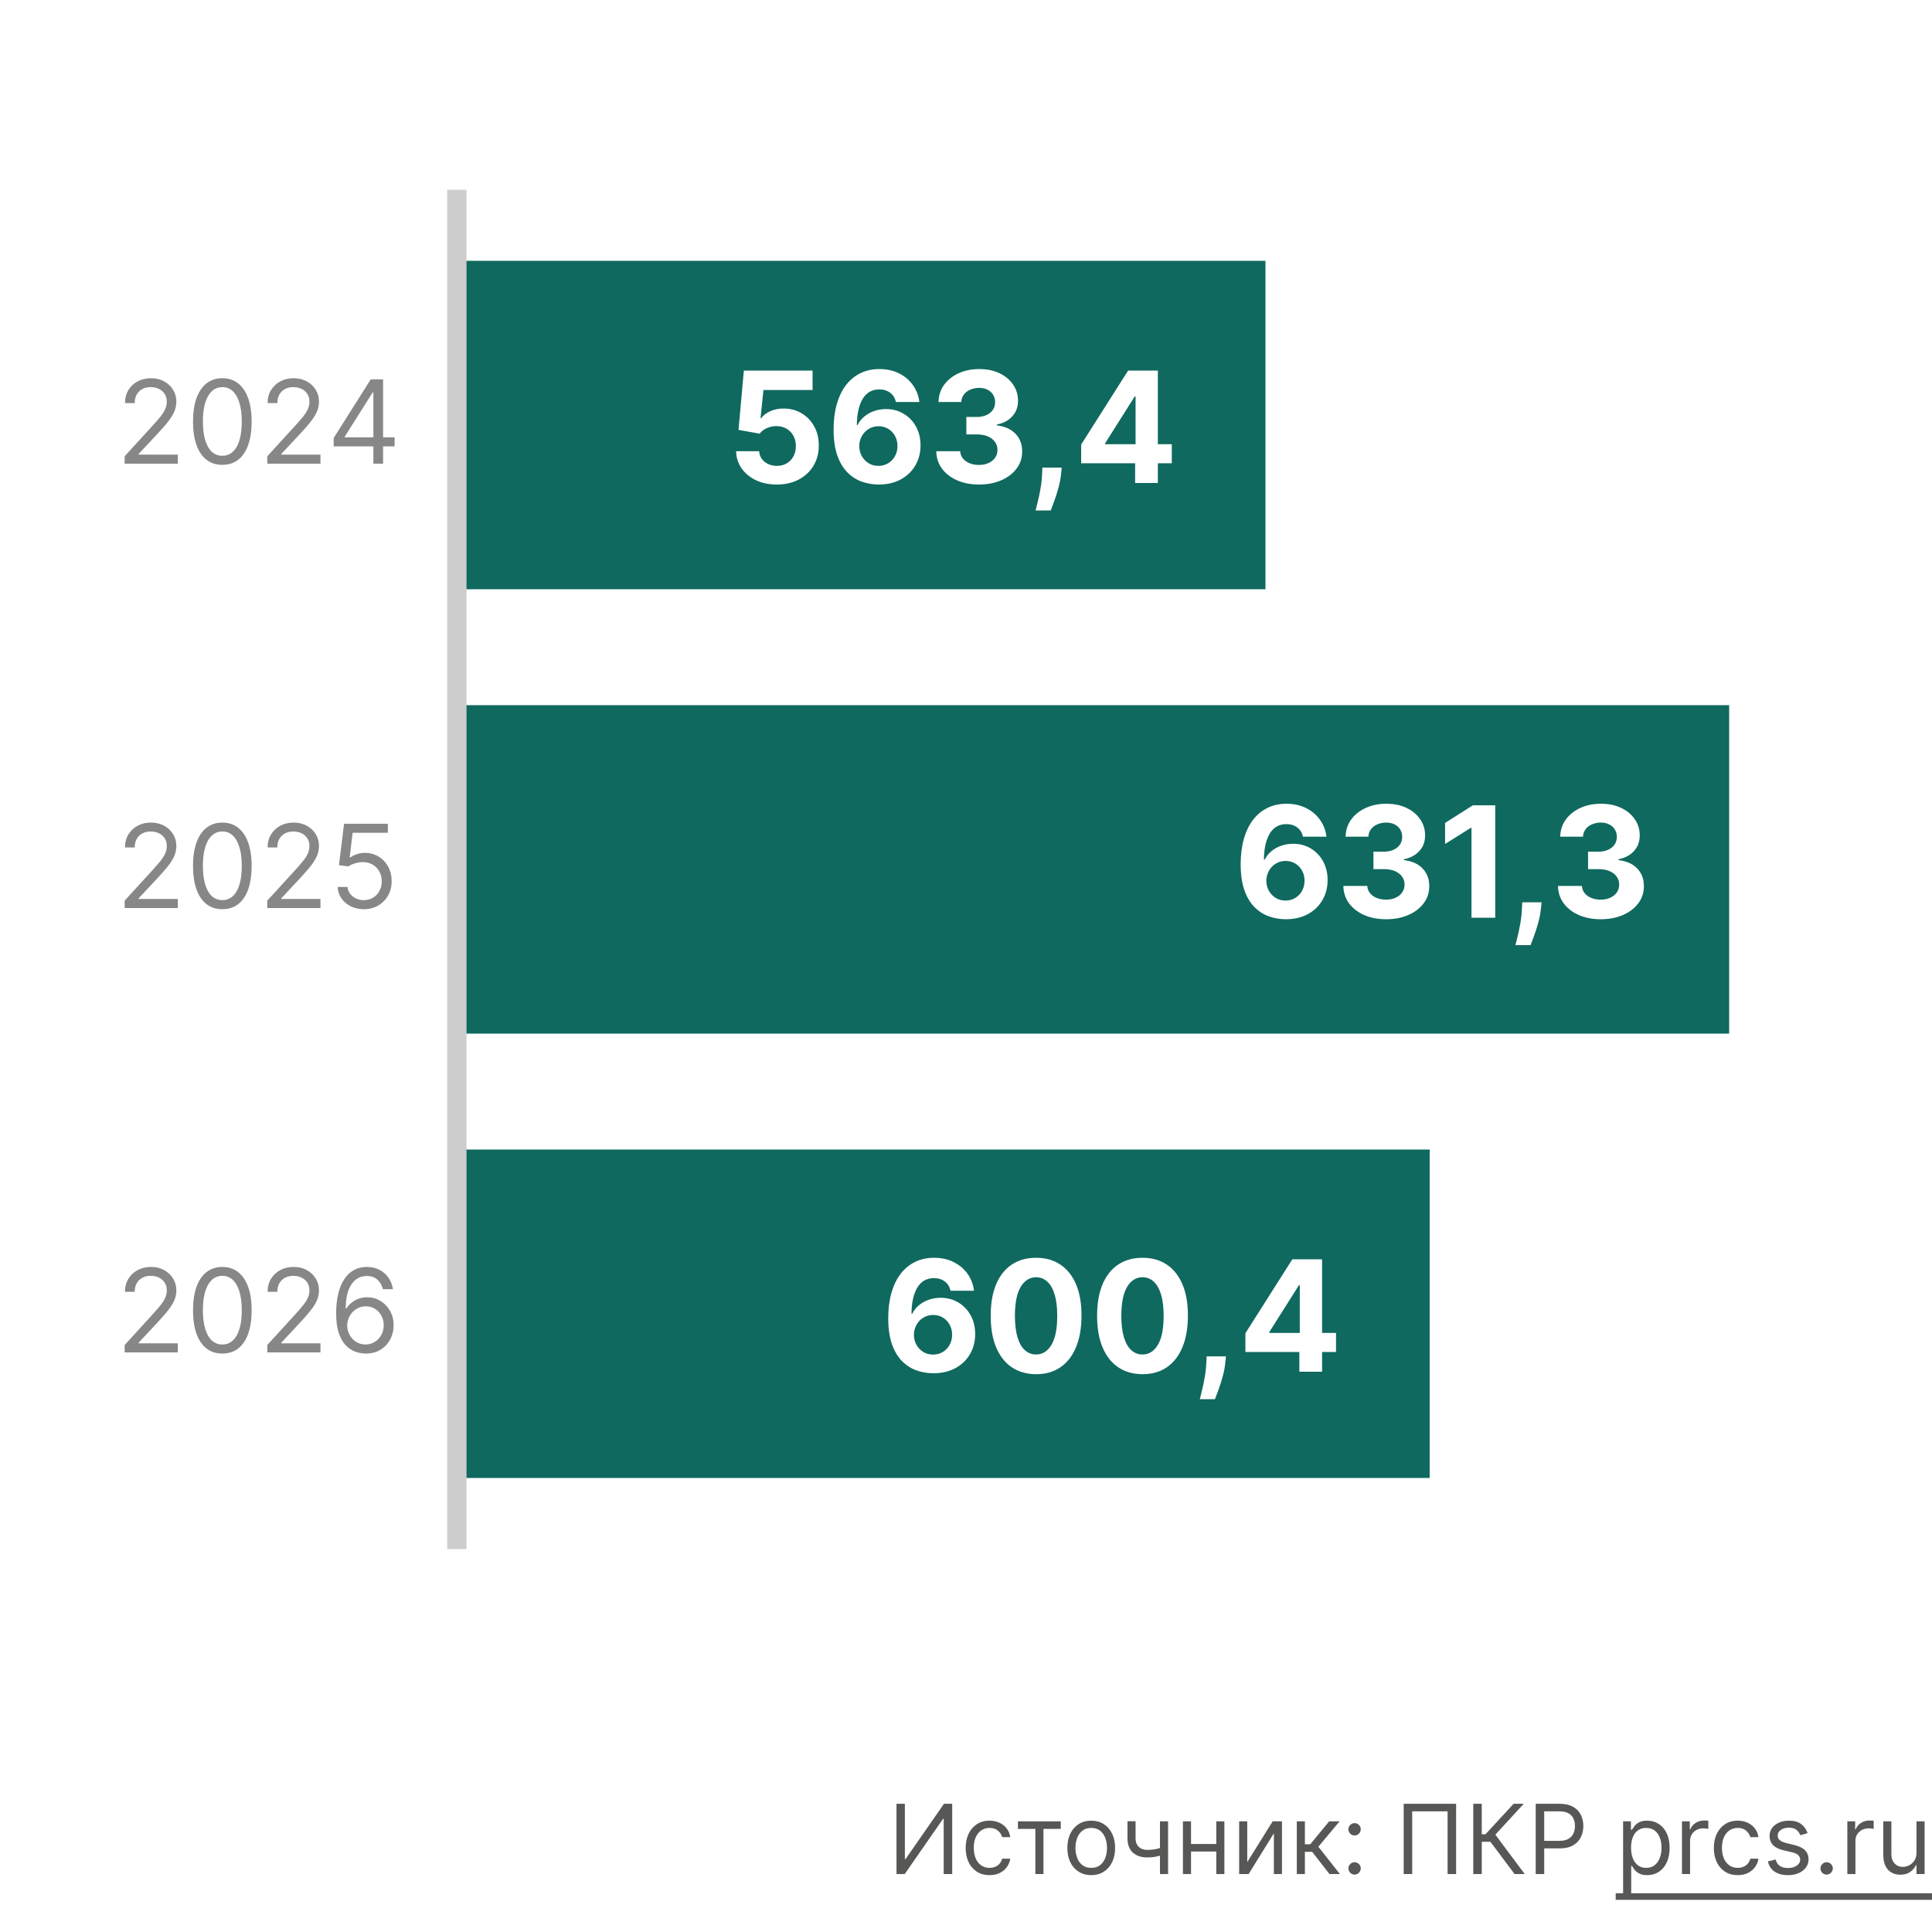 <svg width="200" height="200" viewBox="0 0 200 200" fill="none" xmlns="http://www.w3.org/2000/svg">
<rect width="200" height="200" fill="white"/>
<rect x="48" y="153" width="34" height="100" transform="rotate(-90 48 153)" fill="#0F695F"/>
<rect x="48" y="107" width="34" height="131" transform="rotate(-90 48 107)" fill="#0F695F"/>
<rect x="48" y="61" width="34" height="83" transform="rotate(-90 48 61)" fill="#0F695F"/>
<path d="M198.395 191.77V188.545H199.233V194H198.395V193.077H198.338C198.21 193.354 198.011 193.589 197.741 193.783C197.471 193.975 197.13 194.071 196.718 194.071C196.377 194.071 196.074 193.996 195.809 193.847C195.544 193.696 195.336 193.469 195.184 193.165C195.033 192.86 194.957 192.475 194.957 192.011V188.545H195.795V191.955C195.795 192.352 195.906 192.67 196.129 192.906C196.354 193.143 196.64 193.261 196.988 193.261C197.197 193.261 197.409 193.208 197.624 193.102C197.842 192.995 198.024 192.832 198.171 192.612C198.32 192.391 198.395 192.111 198.395 191.77Z" fill="#575756"/>
<path d="M191.236 194V188.545H192.046V189.369H192.103C192.202 189.099 192.382 188.88 192.643 188.712C192.903 188.544 193.197 188.46 193.523 188.46C193.585 188.46 193.662 188.461 193.754 188.464C193.846 188.466 193.916 188.47 193.964 188.474V189.327C193.935 189.32 193.87 189.309 193.768 189.295C193.669 189.278 193.564 189.27 193.452 189.27C193.187 189.27 192.95 189.326 192.742 189.437C192.536 189.546 192.373 189.697 192.252 189.891C192.134 190.083 192.074 190.302 192.074 190.548V194H191.236Z" fill="#575756"/>
<path d="M189.093 194.057C188.918 194.057 188.768 193.994 188.642 193.869C188.517 193.743 188.454 193.593 188.454 193.418C188.454 193.242 188.517 193.092 188.642 192.967C188.768 192.841 188.918 192.778 189.093 192.778C189.268 192.778 189.419 192.841 189.544 192.967C189.67 193.092 189.733 193.242 189.733 193.418C189.733 193.534 189.703 193.64 189.644 193.737C189.587 193.834 189.51 193.912 189.413 193.972C189.318 194.028 189.212 194.057 189.093 194.057Z" fill="#575756"/>
<path d="M187.121 189.767L186.368 189.98C186.321 189.855 186.251 189.733 186.158 189.614C186.068 189.494 185.945 189.394 185.789 189.316C185.633 189.238 185.433 189.199 185.189 189.199C184.855 189.199 184.577 189.276 184.354 189.43C184.134 189.581 184.024 189.774 184.024 190.009C184.024 190.217 184.1 190.381 184.251 190.502C184.403 190.623 184.64 190.723 184.962 190.804L185.771 191.003C186.259 191.121 186.622 191.302 186.862 191.546C187.101 191.788 187.22 192.099 187.22 192.48C187.22 192.793 187.13 193.072 186.95 193.318C186.773 193.564 186.524 193.759 186.205 193.901C185.885 194.043 185.513 194.114 185.089 194.114C184.533 194.114 184.073 193.993 183.708 193.751C183.344 193.51 183.113 193.157 183.016 192.693L183.811 192.494C183.887 192.788 184.03 193.008 184.241 193.155C184.454 193.302 184.732 193.375 185.075 193.375C185.466 193.375 185.776 193.292 186.006 193.126C186.238 192.958 186.354 192.757 186.354 192.523C186.354 192.333 186.287 192.175 186.155 192.047C186.022 191.917 185.819 191.82 185.544 191.756L184.635 191.543C184.135 191.424 183.768 191.241 183.534 190.992C183.302 190.741 183.186 190.428 183.186 190.051C183.186 189.743 183.272 189.471 183.445 189.234C183.621 188.998 183.858 188.812 184.159 188.677C184.462 188.542 184.805 188.474 185.189 188.474C185.729 188.474 186.152 188.593 186.46 188.83C186.77 189.066 186.991 189.379 187.121 189.767Z" fill="#575756"/>
<path d="M179.888 194.114C179.376 194.114 178.936 193.993 178.567 193.751C178.197 193.51 177.913 193.177 177.714 192.754C177.515 192.33 177.416 191.846 177.416 191.301C177.416 190.747 177.518 190.258 177.721 189.835C177.927 189.408 178.214 189.076 178.581 188.837C178.95 188.595 179.381 188.474 179.873 188.474C180.257 188.474 180.603 188.545 180.91 188.687C181.218 188.83 181.47 189.028 181.667 189.284C181.863 189.54 181.985 189.838 182.032 190.179H181.194C181.131 189.93 180.988 189.71 180.768 189.518C180.55 189.324 180.257 189.227 179.888 189.227C179.561 189.227 179.274 189.312 179.028 189.483C178.784 189.651 178.594 189.889 178.457 190.197C178.322 190.502 178.254 190.861 178.254 191.273C178.254 191.694 178.32 192.061 178.453 192.374C178.588 192.686 178.777 192.929 179.021 193.102C179.267 193.274 179.556 193.361 179.888 193.361C180.105 193.361 180.303 193.323 180.481 193.247C180.658 193.171 180.809 193.062 180.932 192.92C181.055 192.778 181.142 192.608 181.194 192.409H182.032C181.985 192.731 181.868 193.021 181.681 193.279C181.496 193.535 181.251 193.738 180.946 193.89C180.643 194.039 180.29 194.114 179.888 194.114Z" fill="#575756"/>
<path d="M174.117 194V188.545H174.927V189.369H174.984C175.083 189.099 175.263 188.88 175.523 188.712C175.784 188.544 176.077 188.46 176.404 188.46C176.466 188.46 176.543 188.461 176.635 188.464C176.727 188.466 176.797 188.47 176.844 188.474V189.327C176.816 189.32 176.751 189.309 176.649 189.295C176.55 189.278 176.444 189.27 176.333 189.27C176.068 189.27 175.831 189.326 175.623 189.437C175.417 189.546 175.254 189.697 175.133 189.891C175.014 190.083 174.955 190.302 174.955 190.548V194H174.117Z" fill="#575756"/>
<path d="M168.023 196.045V188.545H168.833V189.412H168.933C168.994 189.317 169.079 189.196 169.188 189.05C169.299 188.901 169.458 188.768 169.664 188.652C169.872 188.534 170.154 188.474 170.509 188.474C170.969 188.474 171.373 188.589 171.724 188.819C172.074 189.049 172.348 189.374 172.544 189.795C172.741 190.217 172.839 190.714 172.839 191.287C172.839 191.865 172.741 192.365 172.544 192.789C172.348 193.21 172.075 193.537 171.727 193.769C171.379 193.999 170.978 194.114 170.523 194.114C170.173 194.114 169.893 194.056 169.682 193.94C169.471 193.821 169.309 193.687 169.195 193.538C169.082 193.387 168.994 193.261 168.933 193.162H168.862V196.045H168.023ZM168.847 191.273C168.847 191.685 168.908 192.048 169.028 192.363C169.149 192.675 169.326 192.92 169.558 193.098C169.79 193.273 170.074 193.361 170.41 193.361C170.76 193.361 171.053 193.268 171.287 193.084C171.524 192.897 171.701 192.646 171.82 192.331C171.94 192.014 172.001 191.661 172.001 191.273C172.001 190.889 171.942 190.544 171.823 190.236C171.707 189.926 171.531 189.681 171.294 189.501C171.06 189.318 170.765 189.227 170.41 189.227C170.069 189.227 169.782 189.314 169.55 189.486C169.318 189.657 169.143 189.896 169.025 190.204C168.906 190.509 168.847 190.866 168.847 191.273Z" fill="#575756"/>
<path d="M158.977 194V186.727H161.434C162.004 186.727 162.471 186.83 162.833 187.036C163.198 187.24 163.468 187.516 163.643 187.864C163.818 188.212 163.906 188.6 163.906 189.028C163.906 189.457 163.818 189.846 163.643 190.197C163.47 190.547 163.202 190.826 162.84 191.035C162.478 191.241 162.014 191.344 161.448 191.344H159.687V190.563H161.42C161.81 190.563 162.124 190.495 162.361 190.36C162.598 190.225 162.769 190.043 162.876 189.813C162.985 189.581 163.039 189.32 163.039 189.028C163.039 188.737 162.985 188.477 162.876 188.247C162.769 188.018 162.596 187.838 162.357 187.707C162.118 187.575 161.801 187.509 161.406 187.509H159.857V194H158.977Z" fill="#575756"/>
<path d="M156.787 194L154.287 190.662H153.392V194H152.512V186.727H153.392V189.881H153.776L156.688 186.727H157.739L154.799 189.923L157.838 194H156.787Z" fill="#575756"/>
<path d="M150.736 186.727V194H149.855V187.509H146.19V194H145.31V186.727H150.736Z" fill="#575756"/>
<path d="M140.226 194.057C140.051 194.057 139.901 193.994 139.775 193.869C139.65 193.743 139.587 193.593 139.587 193.418C139.587 193.242 139.65 193.092 139.775 192.967C139.901 192.841 140.051 192.778 140.226 192.778C140.401 192.778 140.552 192.841 140.677 192.967C140.803 193.092 140.865 193.242 140.865 193.418C140.865 193.534 140.836 193.64 140.777 193.737C140.72 193.834 140.643 193.912 140.546 193.972C140.451 194.028 140.344 194.057 140.226 194.057ZM140.226 190.009C140.051 190.009 139.901 189.946 139.775 189.82C139.65 189.695 139.587 189.545 139.587 189.369C139.587 189.194 139.65 189.044 139.775 188.918C139.901 188.793 140.051 188.73 140.226 188.73C140.401 188.73 140.552 188.793 140.677 188.918C140.803 189.044 140.865 189.194 140.865 189.369C140.865 189.485 140.836 189.592 140.777 189.689C140.72 189.786 140.643 189.864 140.546 189.923C140.451 189.98 140.344 190.009 140.226 190.009Z" fill="#575756"/>
<path d="M134.244 194V188.545H135.082V190.918H135.636L137.596 188.545H138.676L136.474 191.173L138.704 194H137.625L135.835 191.699H135.082V194H134.244Z" fill="#575756"/>
<path d="M129.115 192.764L131.743 188.545H132.709V194H131.871V189.781L129.257 194H128.277V188.545H129.115V192.764Z" fill="#575756"/>
<path d="M126.108 190.889V191.67H123.096V190.889H126.108ZM123.295 188.545V194H122.457V188.545H123.295ZM126.747 188.545V194H125.909V188.545H126.747Z" fill="#575756"/>
<path d="M120.919 188.545V194H120.081V188.545H120.919ZM120.593 191.145V191.926C120.403 191.997 120.215 192.06 120.028 192.114C119.841 192.166 119.645 192.208 119.439 192.239C119.233 192.267 119.007 192.281 118.76 192.281C118.142 192.281 117.646 192.114 117.272 191.781C116.901 191.447 116.715 190.946 116.715 190.278V188.531H117.553V190.278C117.553 190.558 117.606 190.787 117.713 190.967C117.819 191.147 117.964 191.281 118.146 191.369C118.328 191.456 118.533 191.5 118.76 191.5C119.115 191.5 119.436 191.468 119.723 191.404C120.011 191.338 120.301 191.251 120.593 191.145Z" fill="#575756"/>
<path d="M112.964 194.114C112.471 194.114 112.039 193.996 111.668 193.762C111.298 193.528 111.009 193.2 110.801 192.778C110.595 192.357 110.492 191.865 110.492 191.301C110.492 190.733 110.595 190.237 110.801 189.813C111.009 189.389 111.298 189.06 111.668 188.826C112.039 188.592 112.471 188.474 112.964 188.474C113.456 188.474 113.887 188.592 114.256 188.826C114.628 189.06 114.917 189.389 115.123 189.813C115.331 190.237 115.435 190.733 115.435 191.301C115.435 191.865 115.331 192.357 115.123 192.778C114.917 193.2 114.628 193.528 114.256 193.762C113.887 193.996 113.456 194.114 112.964 194.114ZM112.964 193.361C113.338 193.361 113.646 193.265 113.887 193.073C114.129 192.881 114.307 192.629 114.423 192.317C114.539 192.004 114.597 191.666 114.597 191.301C114.597 190.937 114.539 190.597 114.423 190.282C114.307 189.967 114.129 189.713 113.887 189.518C113.646 189.324 113.338 189.227 112.964 189.227C112.59 189.227 112.282 189.324 112.04 189.518C111.799 189.713 111.62 189.967 111.504 190.282C111.388 190.597 111.33 190.937 111.33 191.301C111.33 191.666 111.388 192.004 111.504 192.317C111.62 192.629 111.799 192.881 112.04 193.073C112.282 193.265 112.59 193.361 112.964 193.361Z" fill="#575756"/>
<path d="M105.377 189.327V188.545H109.809V189.327H108.019V194H107.181V189.327H105.377Z" fill="#575756"/>
<path d="M102.436 194.114C101.925 194.114 101.485 193.993 101.115 193.751C100.746 193.51 100.462 193.177 100.263 192.754C100.064 192.33 99.965 191.846 99.965 191.301C99.965 190.747 100.067 190.258 100.27 189.835C100.476 189.408 100.763 189.076 101.13 188.837C101.499 188.595 101.93 188.474 102.422 188.474C102.806 188.474 103.151 188.545 103.459 188.687C103.767 188.83 104.019 189.028 104.216 189.284C104.412 189.54 104.534 189.838 104.581 190.179H103.743C103.679 189.93 103.537 189.71 103.317 189.518C103.099 189.324 102.806 189.227 102.436 189.227C102.11 189.227 101.823 189.312 101.577 189.483C101.333 189.651 101.143 189.889 101.005 190.197C100.87 190.502 100.803 190.861 100.803 191.273C100.803 191.694 100.869 192.061 101.002 192.374C101.137 192.686 101.326 192.929 101.57 193.102C101.816 193.274 102.105 193.361 102.436 193.361C102.654 193.361 102.852 193.323 103.029 193.247C103.207 193.171 103.357 193.062 103.48 192.92C103.604 192.778 103.691 192.608 103.743 192.409H104.581C104.534 192.731 104.417 193.021 104.23 193.279C104.045 193.535 103.8 193.738 103.495 193.89C103.192 194.039 102.839 194.114 102.436 194.114Z" fill="#575756"/>
<path d="M92.805 186.727H93.671V192.452H93.742L97.719 186.727H98.572V194H97.691V188.29H97.62L93.657 194H92.805V186.727Z" fill="#575756"/>
<path d="M167.256 195.989H199.999V196.67H167.256V195.989Z" fill="#575756"/>
<path d="M12.903 48V47.233L15.784 44.08C16.122 43.71 16.401 43.389 16.619 43.117C16.838 42.841 17 42.582 17.105 42.341C17.213 42.097 17.267 41.841 17.267 41.574C17.267 41.267 17.193 41.001 17.046 40.777C16.901 40.553 16.702 40.379 16.449 40.257C16.196 40.135 15.912 40.074 15.597 40.074C15.261 40.074 14.969 40.144 14.719 40.283C14.472 40.419 14.28 40.611 14.143 40.858C14.01 41.105 13.943 41.395 13.943 41.727H12.938C12.938 41.216 13.055 40.767 13.291 40.381C13.527 39.994 13.848 39.693 14.254 39.477C14.663 39.261 15.122 39.153 15.631 39.153C16.142 39.153 16.595 39.261 16.99 39.477C17.385 39.693 17.695 39.984 17.919 40.351C18.143 40.717 18.256 41.125 18.256 41.574C18.256 41.895 18.197 42.209 18.081 42.516C17.967 42.82 17.768 43.159 17.484 43.534C17.203 43.906 16.812 44.361 16.312 44.898L14.352 46.994V47.062H18.409V48H12.903ZM23.016 48.119C22.374 48.119 21.827 47.945 21.375 47.595C20.923 47.243 20.578 46.733 20.34 46.065C20.101 45.395 19.982 44.585 19.982 43.636C19.982 42.693 20.101 41.888 20.34 41.22C20.581 40.55 20.928 40.038 21.379 39.686C21.834 39.331 22.379 39.153 23.016 39.153C23.652 39.153 24.196 39.331 24.648 39.686C25.102 40.038 25.449 40.55 25.688 41.22C25.929 41.888 26.05 42.693 26.05 43.636C26.05 44.585 25.93 45.395 25.692 46.065C25.453 46.733 25.108 47.243 24.656 47.595C24.204 47.945 23.658 48.119 23.016 48.119ZM23.016 47.182C23.652 47.182 24.146 46.875 24.499 46.261C24.851 45.648 25.027 44.773 25.027 43.636C25.027 42.881 24.946 42.237 24.784 41.706C24.625 41.175 24.395 40.77 24.094 40.492C23.796 40.213 23.436 40.074 23.016 40.074C22.385 40.074 21.892 40.385 21.537 41.007C21.182 41.626 21.004 42.503 21.004 43.636C21.004 44.392 21.084 45.034 21.243 45.562C21.402 46.091 21.631 46.493 21.929 46.769C22.23 47.044 22.592 47.182 23.016 47.182ZM27.669 48V47.233L30.55 44.08C30.888 43.71 31.166 43.389 31.385 43.117C31.604 42.841 31.766 42.582 31.871 42.341C31.979 42.097 32.033 41.841 32.033 41.574C32.033 41.267 31.959 41.001 31.811 40.777C31.666 40.553 31.467 40.379 31.215 40.257C30.962 40.135 30.678 40.074 30.362 40.074C30.027 40.074 29.734 40.144 29.484 40.283C29.237 40.419 29.046 40.611 28.909 40.858C28.776 41.105 28.709 41.395 28.709 41.727H27.703C27.703 41.216 27.821 40.767 28.057 40.381C28.293 39.994 28.614 39.693 29.02 39.477C29.429 39.261 29.888 39.153 30.396 39.153C30.908 39.153 31.361 39.261 31.756 39.477C32.151 39.693 32.46 39.984 32.685 40.351C32.909 40.717 33.021 41.125 33.021 41.574C33.021 41.895 32.963 42.209 32.847 42.516C32.733 42.82 32.534 43.159 32.25 43.534C31.969 43.906 31.578 44.361 31.078 44.898L29.118 46.994V47.062H33.175V48H27.669ZM34.543 46.21V45.341L38.378 39.273H39.008V40.619H38.582L35.685 45.205V45.273H40.849V46.21H34.543ZM38.651 48V45.946V45.541V39.273H39.656V48H38.651Z" fill="#878788"/>
<path d="M12.903 94V93.233L15.784 90.079C16.122 89.71 16.401 89.389 16.619 89.117C16.838 88.841 17 88.582 17.105 88.341C17.213 88.097 17.267 87.841 17.267 87.574C17.267 87.267 17.193 87.001 17.046 86.777C16.901 86.553 16.702 86.379 16.449 86.257C16.196 86.135 15.912 86.074 15.597 86.074C15.261 86.074 14.969 86.144 14.719 86.283C14.472 86.419 14.28 86.611 14.143 86.858C14.01 87.105 13.943 87.395 13.943 87.727H12.938C12.938 87.216 13.055 86.767 13.291 86.381C13.527 85.994 13.848 85.693 14.254 85.477C14.663 85.261 15.122 85.153 15.631 85.153C16.142 85.153 16.595 85.261 16.99 85.477C17.385 85.693 17.695 85.984 17.919 86.351C18.143 86.717 18.256 87.125 18.256 87.574C18.256 87.895 18.197 88.209 18.081 88.516C17.967 88.82 17.768 89.159 17.484 89.534C17.203 89.906 16.812 90.361 16.312 90.898L14.352 92.994V93.062H18.409V94H12.903ZM23.016 94.119C22.374 94.119 21.827 93.945 21.375 93.595C20.923 93.243 20.578 92.733 20.34 92.065C20.101 91.395 19.982 90.585 19.982 89.636C19.982 88.693 20.101 87.888 20.34 87.22C20.581 86.55 20.928 86.038 21.379 85.686C21.834 85.331 22.379 85.153 23.016 85.153C23.652 85.153 24.196 85.331 24.648 85.686C25.102 86.038 25.449 86.55 25.688 87.22C25.929 87.888 26.05 88.693 26.05 89.636C26.05 90.585 25.93 91.395 25.692 92.065C25.453 92.733 25.108 93.243 24.656 93.595C24.204 93.945 23.658 94.119 23.016 94.119ZM23.016 93.182C23.652 93.182 24.146 92.875 24.499 92.261C24.851 91.648 25.027 90.773 25.027 89.636C25.027 88.881 24.946 88.237 24.784 87.706C24.625 87.175 24.395 86.77 24.094 86.492C23.796 86.213 23.436 86.074 23.016 86.074C22.385 86.074 21.892 86.385 21.537 87.007C21.182 87.626 21.004 88.503 21.004 89.636C21.004 90.392 21.084 91.034 21.243 91.562C21.402 92.091 21.631 92.493 21.929 92.769C22.23 93.044 22.592 93.182 23.016 93.182ZM27.669 94V93.233L30.55 90.079C30.888 89.71 31.166 89.389 31.385 89.117C31.604 88.841 31.766 88.582 31.871 88.341C31.979 88.097 32.033 87.841 32.033 87.574C32.033 87.267 31.959 87.001 31.811 86.777C31.666 86.553 31.467 86.379 31.215 86.257C30.962 86.135 30.678 86.074 30.362 86.074C30.027 86.074 29.734 86.144 29.484 86.283C29.237 86.419 29.046 86.611 28.909 86.858C28.776 87.105 28.709 87.395 28.709 87.727H27.703C27.703 87.216 27.821 86.767 28.057 86.381C28.293 85.994 28.614 85.693 29.02 85.477C29.429 85.261 29.888 85.153 30.396 85.153C30.908 85.153 31.361 85.261 31.756 85.477C32.151 85.693 32.46 85.984 32.685 86.351C32.909 86.717 33.021 87.125 33.021 87.574C33.021 87.895 32.963 88.209 32.847 88.516C32.733 88.82 32.534 89.159 32.25 89.534C31.969 89.906 31.578 90.361 31.078 90.898L29.118 92.994V93.062H33.175V94H27.669ZM37.662 94.119C37.162 94.119 36.712 94.02 36.311 93.821C35.91 93.622 35.59 93.349 35.348 93.003C35.106 92.656 34.974 92.261 34.952 91.818H35.974C36.014 92.213 36.193 92.54 36.511 92.798C36.832 93.054 37.216 93.182 37.662 93.182C38.02 93.182 38.338 93.098 38.617 92.93C38.898 92.763 39.118 92.533 39.277 92.24C39.439 91.945 39.52 91.611 39.52 91.239C39.52 90.858 39.436 90.519 39.269 90.22C39.104 89.919 38.876 89.682 38.587 89.508C38.297 89.335 37.966 89.247 37.594 89.244C37.327 89.242 37.053 89.283 36.771 89.368C36.49 89.45 36.258 89.557 36.077 89.688L35.088 89.568L35.617 85.273H40.151V86.21H36.503L36.196 88.784H36.247C36.426 88.642 36.651 88.524 36.92 88.43C37.19 88.337 37.472 88.29 37.764 88.29C38.298 88.29 38.774 88.418 39.192 88.673C39.612 88.926 39.942 89.273 40.18 89.713C40.422 90.153 40.543 90.656 40.543 91.222C40.543 91.778 40.418 92.276 40.168 92.713C39.92 93.148 39.58 93.492 39.145 93.744C38.71 93.994 38.216 94.119 37.662 94.119Z" fill="#878788"/>
<path d="M12.903 140V139.233L15.784 136.08C16.122 135.71 16.401 135.389 16.619 135.116C16.838 134.841 17 134.582 17.105 134.341C17.213 134.097 17.267 133.841 17.267 133.574C17.267 133.267 17.193 133.001 17.046 132.777C16.901 132.553 16.702 132.379 16.449 132.257C16.196 132.135 15.912 132.074 15.597 132.074C15.261 132.074 14.969 132.143 14.719 132.283C14.472 132.419 14.28 132.611 14.143 132.858C14.01 133.105 13.943 133.395 13.943 133.727H12.938C12.938 133.216 13.055 132.767 13.291 132.381C13.527 131.994 13.848 131.693 14.254 131.477C14.663 131.261 15.122 131.153 15.631 131.153C16.142 131.153 16.595 131.261 16.99 131.477C17.385 131.693 17.695 131.984 17.919 132.351C18.143 132.717 18.256 133.125 18.256 133.574C18.256 133.895 18.197 134.209 18.081 134.516C17.967 134.82 17.768 135.159 17.484 135.534C17.203 135.906 16.812 136.361 16.312 136.898L14.352 138.994V139.062H18.409V140H12.903ZM23.016 140.119C22.374 140.119 21.827 139.945 21.375 139.595C20.923 139.243 20.578 138.733 20.34 138.065C20.101 137.395 19.982 136.585 19.982 135.636C19.982 134.693 20.101 133.888 20.34 133.22C20.581 132.55 20.928 132.038 21.379 131.686C21.834 131.331 22.379 131.153 23.016 131.153C23.652 131.153 24.196 131.331 24.648 131.686C25.102 132.038 25.449 132.55 25.688 133.22C25.929 133.888 26.05 134.693 26.05 135.636C26.05 136.585 25.93 137.395 25.692 138.065C25.453 138.733 25.108 139.243 24.656 139.595C24.204 139.945 23.658 140.119 23.016 140.119ZM23.016 139.182C23.652 139.182 24.146 138.875 24.499 138.261C24.851 137.648 25.027 136.773 25.027 135.636C25.027 134.881 24.946 134.237 24.784 133.706C24.625 133.175 24.395 132.77 24.094 132.491C23.796 132.213 23.436 132.074 23.016 132.074C22.385 132.074 21.892 132.385 21.537 133.007C21.182 133.626 21.004 134.503 21.004 135.636C21.004 136.392 21.084 137.034 21.243 137.562C21.402 138.091 21.631 138.493 21.929 138.768C22.23 139.044 22.592 139.182 23.016 139.182ZM27.669 140V139.233L30.55 136.08C30.888 135.71 31.166 135.389 31.385 135.116C31.604 134.841 31.766 134.582 31.871 134.341C31.979 134.097 32.033 133.841 32.033 133.574C32.033 133.267 31.959 133.001 31.811 132.777C31.666 132.553 31.467 132.379 31.215 132.257C30.962 132.135 30.678 132.074 30.362 132.074C30.027 132.074 29.734 132.143 29.484 132.283C29.237 132.419 29.046 132.611 28.909 132.858C28.776 133.105 28.709 133.395 28.709 133.727H27.703C27.703 133.216 27.821 132.767 28.057 132.381C28.293 131.994 28.614 131.693 29.02 131.477C29.429 131.261 29.888 131.153 30.396 131.153C30.908 131.153 31.361 131.261 31.756 131.477C32.151 131.693 32.46 131.984 32.685 132.351C32.909 132.717 33.021 133.125 33.021 133.574C33.021 133.895 32.963 134.209 32.847 134.516C32.733 134.82 32.534 135.159 32.25 135.534C31.969 135.906 31.578 136.361 31.078 136.898L29.118 138.994V139.062H33.175V140H27.669ZM37.832 140.119C37.474 140.114 37.117 140.045 36.758 139.915C36.401 139.784 36.074 139.564 35.778 139.254C35.483 138.942 35.246 138.52 35.067 137.989C34.888 137.455 34.798 136.784 34.798 135.977C34.798 135.205 34.871 134.52 35.016 133.923C35.16 133.324 35.371 132.82 35.646 132.411C35.922 131.999 36.254 131.686 36.644 131.473C37.035 131.26 37.477 131.153 37.969 131.153C38.457 131.153 38.892 131.251 39.273 131.447C39.656 131.641 39.969 131.911 40.21 132.257C40.452 132.604 40.608 133.003 40.679 133.455H39.639C39.543 133.062 39.355 132.737 39.077 132.479C38.798 132.22 38.429 132.091 37.969 132.091C37.293 132.091 36.76 132.385 36.371 132.973C35.984 133.561 35.79 134.386 35.787 135.449H35.855C36.014 135.207 36.203 135.001 36.422 134.831C36.644 134.658 36.888 134.524 37.155 134.43C37.422 134.337 37.705 134.29 38.003 134.29C38.503 134.29 38.96 134.415 39.375 134.665C39.79 134.912 40.122 135.254 40.372 135.692C40.622 136.126 40.747 136.625 40.747 137.188C40.747 137.727 40.626 138.222 40.385 138.67C40.144 139.116 39.804 139.472 39.367 139.736C38.932 139.997 38.42 140.125 37.832 140.119ZM37.832 139.182C38.19 139.182 38.511 139.092 38.795 138.913C39.082 138.734 39.308 138.494 39.473 138.193C39.641 137.892 39.724 137.557 39.724 137.188C39.724 136.827 39.644 136.499 39.481 136.203C39.322 135.905 39.102 135.668 38.821 135.491C38.543 135.315 38.224 135.227 37.867 135.227C37.597 135.227 37.345 135.281 37.112 135.389C36.879 135.494 36.675 135.639 36.499 135.824C36.325 136.009 36.189 136.22 36.09 136.459C35.99 136.695 35.94 136.943 35.94 137.205C35.94 137.551 36.021 137.875 36.183 138.176C36.348 138.477 36.572 138.72 36.856 138.905C37.144 139.089 37.469 139.182 37.832 139.182Z" fill="#878788"/>
<path d="M47.293 19.642V160.358" stroke="#CDCDCD" stroke-width="2"/>
<path d="M80.412 50.159C79.609 50.159 78.893 50.011 78.264 49.716C77.639 49.42 77.143 49.013 76.776 48.494C76.408 47.975 76.217 47.381 76.202 46.71L78.588 46.71C78.615 47.161 78.804 47.526 79.156 47.807C79.508 48.087 79.927 48.227 80.412 48.227C80.798 48.227 81.139 48.142 81.435 47.972C81.734 47.797 81.967 47.557 82.133 47.25C82.304 46.939 82.389 46.583 82.389 46.182C82.389 45.773 82.302 45.413 82.128 45.102C81.957 44.792 81.721 44.549 81.418 44.375C81.115 44.201 80.768 44.112 80.378 44.108C80.037 44.108 79.706 44.178 79.383 44.318C79.065 44.458 78.817 44.65 78.639 44.892L76.452 44.5L77.003 38.364L84.117 38.364L84.117 40.375L79.031 40.375L78.73 43.29L78.798 43.29C79.003 43.002 79.312 42.763 79.724 42.574C80.137 42.385 80.599 42.29 81.111 42.29C81.812 42.29 82.437 42.455 82.986 42.784C83.535 43.114 83.969 43.566 84.287 44.142C84.605 44.714 84.762 45.373 84.758 46.119C84.762 46.903 84.581 47.6 84.213 48.21C83.849 48.816 83.34 49.294 82.685 49.642C82.033 49.987 81.276 50.159 80.412 50.159ZM90.94 50.159C90.342 50.155 89.764 50.055 89.207 49.858C88.654 49.661 88.158 49.341 87.719 48.898C87.279 48.455 86.931 47.867 86.673 47.136C86.419 46.405 86.293 45.508 86.293 44.443C86.296 43.466 86.408 42.593 86.628 41.824C86.851 41.051 87.169 40.396 87.582 39.858C87.999 39.32 88.497 38.911 89.077 38.631C89.656 38.347 90.306 38.205 91.026 38.205C91.802 38.205 92.488 38.356 93.082 38.659C93.677 38.958 94.154 39.365 94.514 39.881C94.878 40.396 95.097 40.974 95.173 41.614L92.747 41.614C92.653 41.208 92.454 40.89 92.151 40.659C91.847 40.428 91.472 40.312 91.026 40.312C90.268 40.312 89.692 40.642 89.298 41.301C88.908 41.96 88.709 42.856 88.702 43.989L88.781 43.989C88.956 43.644 89.19 43.35 89.486 43.108C89.785 42.862 90.124 42.674 90.503 42.545C90.885 42.413 91.289 42.347 91.713 42.347C92.403 42.347 93.016 42.51 93.554 42.835C94.092 43.157 94.516 43.6 94.827 44.165C95.137 44.729 95.293 45.375 95.293 46.102C95.293 46.89 95.109 47.591 94.742 48.205C94.378 48.818 93.868 49.299 93.213 49.648C92.562 49.992 91.804 50.163 90.94 50.159ZM90.929 48.227C91.308 48.227 91.647 48.136 91.946 47.955C92.245 47.773 92.48 47.526 92.651 47.216C92.821 46.905 92.906 46.557 92.906 46.17C92.906 45.784 92.821 45.438 92.651 45.131C92.484 44.824 92.253 44.58 91.957 44.398C91.662 44.216 91.325 44.125 90.946 44.125C90.662 44.125 90.399 44.178 90.156 44.284C89.918 44.39 89.707 44.538 89.526 44.727C89.347 44.917 89.207 45.136 89.105 45.386C89.003 45.633 88.952 45.896 88.952 46.176C88.952 46.551 89.037 46.894 89.207 47.205C89.382 47.515 89.617 47.763 89.912 47.949C90.211 48.135 90.55 48.227 90.929 48.227ZM101.338 50.159C100.49 50.159 99.734 50.013 99.071 49.722C98.412 49.426 97.891 49.021 97.508 48.506C97.13 47.987 96.935 47.388 96.923 46.71L99.401 46.71C99.416 46.994 99.508 47.244 99.679 47.46C99.853 47.672 100.084 47.837 100.372 47.955C100.66 48.072 100.984 48.131 101.344 48.131C101.719 48.131 102.05 48.064 102.338 47.932C102.626 47.799 102.851 47.615 103.014 47.381C103.177 47.146 103.259 46.875 103.259 46.568C103.259 46.258 103.171 45.983 102.997 45.744C102.827 45.502 102.58 45.312 102.259 45.176C101.94 45.04 101.562 44.972 101.122 44.972L100.037 44.972L100.037 43.165L101.122 43.165C101.493 43.165 101.821 43.1 102.105 42.972C102.393 42.843 102.616 42.665 102.776 42.438C102.935 42.206 103.014 41.938 103.014 41.631C103.014 41.339 102.944 41.083 102.804 40.864C102.668 40.64 102.474 40.466 102.224 40.341C101.978 40.216 101.69 40.153 101.361 40.153C101.027 40.153 100.723 40.214 100.446 40.335C100.17 40.453 99.948 40.621 99.781 40.841C99.615 41.061 99.526 41.318 99.514 41.614L97.156 41.614C97.168 40.943 97.359 40.352 97.73 39.841C98.101 39.33 98.601 38.93 99.23 38.642C99.863 38.35 100.577 38.205 101.372 38.205C102.175 38.205 102.878 38.35 103.48 38.642C104.082 38.934 104.55 39.328 104.884 39.824C105.221 40.316 105.387 40.869 105.384 41.483C105.387 42.135 105.185 42.678 104.776 43.114C104.37 43.549 103.842 43.826 103.19 43.943L103.19 44.034C104.046 44.144 104.698 44.441 105.145 44.926C105.596 45.407 105.819 46.01 105.815 46.733C105.819 47.396 105.628 47.985 105.241 48.5C104.859 49.015 104.33 49.42 103.656 49.716C102.982 50.011 102.209 50.159 101.338 50.159ZM109.909 48.409L109.847 49.034C109.797 49.534 109.703 50.032 109.563 50.528C109.426 51.028 109.282 51.481 109.131 51.886C108.983 52.292 108.864 52.61 108.773 52.841L107.205 52.841C107.261 52.617 107.339 52.305 107.438 51.903C107.536 51.506 107.629 51.059 107.716 50.562C107.803 50.066 107.858 49.561 107.881 49.045L107.909 48.409L109.909 48.409ZM111.923 47.955L111.923 46.017L116.781 38.364L118.452 38.364L118.452 41.045L117.463 41.045L114.401 45.892L114.401 45.983L121.304 45.983L121.304 47.955L111.923 47.955ZM117.509 50L117.509 47.364L117.554 46.506L117.554 38.364L119.861 38.364L119.861 50L117.509 50Z" fill="white"/>
<path d="M133.081 95.159C132.482 95.155 131.905 95.055 131.348 94.858C130.795 94.661 130.299 94.341 129.859 93.898C129.42 93.454 129.071 92.867 128.814 92.136C128.56 91.405 128.433 90.508 128.433 89.443C128.437 88.466 128.549 87.593 128.768 86.824C128.992 86.051 129.31 85.396 129.723 84.858C130.14 84.32 130.638 83.911 131.217 83.631C131.797 83.347 132.446 83.204 133.166 83.204C133.943 83.204 134.628 83.356 135.223 83.659C135.818 83.958 136.295 84.365 136.655 84.881C137.018 85.396 137.238 85.974 137.314 86.614L134.888 86.614C134.793 86.208 134.594 85.89 134.291 85.659C133.988 85.428 133.613 85.312 133.166 85.312C132.409 85.312 131.833 85.642 131.439 86.301C131.049 86.96 130.85 87.856 130.842 88.989L130.922 88.989C131.096 88.644 131.331 88.35 131.626 88.108C131.926 87.862 132.265 87.674 132.643 87.546C133.026 87.413 133.429 87.347 133.854 87.347C134.543 87.347 135.157 87.51 135.695 87.835C136.232 88.157 136.657 88.6 136.967 89.165C137.278 89.729 137.433 90.375 137.433 91.102C137.433 91.89 137.25 92.591 136.882 93.204C136.518 93.818 136.009 94.299 135.354 94.648C134.702 94.992 133.945 95.163 133.081 95.159ZM133.07 93.227C133.448 93.227 133.787 93.136 134.087 92.954C134.386 92.773 134.621 92.526 134.791 92.216C134.962 91.905 135.047 91.557 135.047 91.171C135.047 90.784 134.962 90.438 134.791 90.131C134.625 89.824 134.393 89.579 134.098 89.398C133.803 89.216 133.465 89.125 133.087 89.125C132.803 89.125 132.539 89.178 132.297 89.284C132.058 89.39 131.848 89.538 131.666 89.727C131.488 89.917 131.348 90.136 131.246 90.386C131.143 90.633 131.092 90.896 131.092 91.176C131.092 91.551 131.178 91.894 131.348 92.204C131.522 92.515 131.757 92.763 132.053 92.949C132.352 93.135 132.691 93.227 133.07 93.227ZM143.479 95.159C142.63 95.159 141.875 95.013 141.212 94.722C140.553 94.426 140.032 94.021 139.649 93.506C139.27 92.987 139.075 92.388 139.064 91.71L141.541 91.71C141.556 91.994 141.649 92.244 141.82 92.46C141.994 92.672 142.225 92.837 142.513 92.954C142.801 93.072 143.125 93.131 143.484 93.131C143.859 93.131 144.191 93.064 144.479 92.932C144.767 92.799 144.992 92.615 145.155 92.381C145.318 92.146 145.399 91.875 145.399 91.568C145.399 91.258 145.312 90.983 145.138 90.744C144.967 90.502 144.721 90.312 144.399 90.176C144.081 90.04 143.702 89.972 143.263 89.972L142.178 89.972L142.178 88.165L143.263 88.165C143.634 88.165 143.962 88.1 144.246 87.972C144.534 87.843 144.757 87.665 144.916 87.438C145.075 87.206 145.155 86.938 145.155 86.631C145.155 86.339 145.085 86.083 144.945 85.864C144.808 85.64 144.615 85.466 144.365 85.341C144.119 85.216 143.831 85.153 143.501 85.153C143.168 85.153 142.863 85.214 142.587 85.335C142.31 85.453 142.089 85.621 141.922 85.841C141.755 86.061 141.666 86.318 141.655 86.614L139.297 86.614C139.308 85.943 139.5 85.352 139.871 84.841C140.242 84.329 140.742 83.93 141.371 83.642C142.003 83.35 142.717 83.204 143.513 83.204C144.316 83.204 145.018 83.35 145.621 83.642C146.223 83.934 146.691 84.328 147.024 84.824C147.361 85.316 147.528 85.869 147.524 86.483C147.528 87.135 147.325 87.678 146.916 88.114C146.511 88.549 145.982 88.826 145.331 88.943L145.331 89.034C146.187 89.144 146.839 89.441 147.286 89.926C147.736 90.407 147.96 91.01 147.956 91.733C147.96 92.396 147.768 92.985 147.382 93.5C147 94.015 146.471 94.421 145.797 94.716C145.123 95.011 144.35 95.159 143.479 95.159ZM154.787 83.364L154.787 95L152.327 95L152.327 85.699L152.259 85.699L149.594 87.369L149.594 85.188L152.474 83.364L154.787 83.364ZM159.581 93.409L159.518 94.034C159.469 94.534 159.375 95.032 159.234 95.528C159.098 96.028 158.954 96.481 158.803 96.886C158.655 97.292 158.536 97.61 158.445 97.841L156.876 97.841C156.933 97.617 157.011 97.305 157.109 96.903C157.208 96.506 157.301 96.059 157.388 95.562C157.475 95.066 157.53 94.561 157.553 94.046L157.581 93.409L159.581 93.409ZM165.697 95.159C164.849 95.159 164.093 95.013 163.43 94.722C162.771 94.426 162.25 94.021 161.868 93.506C161.489 92.987 161.294 92.388 161.283 91.71L163.76 91.71C163.775 91.994 163.868 92.244 164.038 92.46C164.213 92.672 164.444 92.837 164.732 92.954C165.019 93.072 165.343 93.131 165.703 93.131C166.078 93.131 166.41 93.064 166.697 92.932C166.985 92.799 167.211 92.615 167.374 92.381C167.536 92.146 167.618 91.875 167.618 91.568C167.618 91.258 167.531 90.983 167.357 90.744C167.186 90.502 166.94 90.312 166.618 90.176C166.3 90.04 165.921 89.972 165.482 89.972L164.396 89.972L164.396 88.165L165.482 88.165C165.853 88.165 166.18 88.1 166.464 87.972C166.752 87.843 166.976 87.665 167.135 87.438C167.294 87.206 167.374 86.938 167.374 86.631C167.374 86.339 167.304 86.083 167.163 85.864C167.027 85.64 166.834 85.466 166.584 85.341C166.338 85.216 166.05 85.153 165.72 85.153C165.387 85.153 165.082 85.214 164.805 85.335C164.529 85.453 164.307 85.621 164.141 85.841C163.974 86.061 163.885 86.318 163.874 86.614L161.516 86.614C161.527 85.943 161.718 85.352 162.089 84.841C162.461 84.329 162.961 83.93 163.589 83.642C164.222 83.35 164.936 83.204 165.732 83.204C166.535 83.204 167.237 83.35 167.839 83.642C168.442 83.934 168.91 84.328 169.243 84.824C169.58 85.316 169.747 85.869 169.743 86.483C169.747 87.135 169.544 87.678 169.135 88.114C168.73 88.549 168.201 88.826 167.55 88.943L167.55 89.034C168.406 89.144 169.057 89.441 169.504 89.926C169.955 90.407 170.179 91.01 170.175 91.733C170.179 92.396 169.987 92.985 169.601 93.5C169.218 94.015 168.69 94.421 168.016 94.716C167.341 95.011 166.569 95.159 165.697 95.159Z" fill="white"/>
<path d="M96.597 142.159C95.998 142.155 95.421 142.055 94.864 141.858C94.311 141.661 93.814 141.341 93.375 140.898C92.936 140.455 92.587 139.867 92.329 139.136C92.076 138.405 91.949 137.508 91.949 136.443C91.953 135.466 92.064 134.593 92.284 133.824C92.508 133.051 92.826 132.396 93.239 131.858C93.655 131.32 94.153 130.911 94.733 130.631C95.312 130.347 95.962 130.205 96.682 130.205C97.458 130.205 98.144 130.356 98.739 130.659C99.333 130.958 99.811 131.366 100.17 131.881C100.534 132.396 100.754 132.973 100.83 133.614L98.403 133.614C98.309 133.208 98.11 132.89 97.807 132.659C97.504 132.428 97.129 132.312 96.682 132.312C95.924 132.312 95.349 132.642 94.954 133.301C94.564 133.96 94.365 134.856 94.358 135.989L94.438 135.989C94.612 135.644 94.847 135.35 95.142 135.108C95.441 134.862 95.78 134.674 96.159 134.545C96.542 134.413 96.945 134.347 97.369 134.347C98.059 134.347 98.672 134.509 99.21 134.835C99.748 135.157 100.172 135.6 100.483 136.165C100.794 136.729 100.949 137.375 100.949 138.102C100.949 138.89 100.765 139.591 100.398 140.205C100.034 140.818 99.525 141.299 98.869 141.648C98.218 141.992 97.46 142.163 96.597 142.159ZM96.585 140.227C96.964 140.227 97.303 140.136 97.602 139.955C97.901 139.773 98.136 139.527 98.307 139.216C98.477 138.905 98.562 138.557 98.562 138.17C98.562 137.784 98.477 137.437 98.307 137.131C98.14 136.824 97.909 136.58 97.614 136.398C97.318 136.216 96.981 136.125 96.602 136.125C96.318 136.125 96.055 136.178 95.812 136.284C95.574 136.39 95.364 136.538 95.182 136.727C95.004 136.917 94.864 137.136 94.761 137.386C94.659 137.633 94.608 137.896 94.608 138.176C94.608 138.551 94.693 138.894 94.864 139.205C95.038 139.515 95.273 139.763 95.568 139.949C95.867 140.134 96.206 140.227 96.585 140.227ZM107.256 142.256C106.278 142.252 105.438 142.011 104.733 141.534C104.032 141.057 103.492 140.366 103.114 139.46C102.739 138.555 102.553 137.466 102.557 136.193C102.557 134.924 102.744 133.843 103.119 132.949C103.498 132.055 104.038 131.375 104.739 130.909C105.443 130.439 106.282 130.205 107.256 130.205C108.229 130.205 109.066 130.439 109.767 130.909C110.472 131.379 111.013 132.061 111.392 132.955C111.771 133.845 111.958 134.924 111.955 136.193C111.955 137.47 111.765 138.561 111.386 139.466C111.011 140.371 110.473 141.062 109.773 141.54C109.072 142.017 108.233 142.256 107.256 142.256ZM107.256 140.216C107.922 140.216 108.455 139.881 108.852 139.21C109.25 138.54 109.447 137.534 109.443 136.193C109.443 135.311 109.352 134.576 109.17 133.989C108.992 133.402 108.739 132.96 108.409 132.665C108.083 132.369 107.699 132.222 107.256 132.222C106.593 132.222 106.063 132.553 105.665 133.216C105.267 133.879 105.066 134.871 105.063 136.193C105.063 137.087 105.152 137.833 105.33 138.432C105.511 139.027 105.767 139.473 106.097 139.773C106.426 140.068 106.813 140.216 107.256 140.216ZM118.271 142.256C117.294 142.252 116.453 142.011 115.749 141.534C115.048 141.057 114.508 140.366 114.129 139.46C113.754 138.555 113.569 137.466 113.572 136.193C113.572 134.924 113.76 133.843 114.135 132.949C114.514 132.055 115.054 131.375 115.754 130.909C116.459 130.439 117.298 130.205 118.271 130.205C119.245 130.205 120.082 130.439 120.783 130.909C121.487 131.379 122.029 132.061 122.408 132.955C122.786 133.845 122.974 134.924 122.97 136.193C122.97 137.47 122.781 138.561 122.402 139.466C122.027 140.371 121.489 141.062 120.788 141.54C120.088 142.017 119.249 142.256 118.271 142.256ZM118.271 140.216C118.938 140.216 119.47 139.881 119.868 139.21C120.266 138.54 120.463 137.534 120.459 136.193C120.459 135.311 120.368 134.576 120.186 133.989C120.008 133.402 119.754 132.96 119.425 132.665C119.099 132.369 118.714 132.222 118.271 132.222C117.608 132.222 117.078 132.553 116.68 133.216C116.283 133.879 116.082 134.871 116.078 136.193C116.078 137.087 116.167 137.833 116.345 138.432C116.527 139.027 116.783 139.473 117.112 139.773C117.442 140.068 117.828 140.216 118.271 140.216ZM126.909 140.409L126.847 141.034C126.797 141.534 126.703 142.032 126.563 142.528C126.426 143.028 126.282 143.481 126.131 143.886C125.983 144.292 125.864 144.61 125.773 144.841L124.205 144.841C124.261 144.617 124.339 144.305 124.438 143.903C124.536 143.506 124.629 143.059 124.716 142.562C124.803 142.066 124.858 141.561 124.881 141.045L124.909 140.409L126.909 140.409ZM128.923 139.955L128.923 138.017L133.781 130.364L135.452 130.364L135.452 133.045L134.463 133.045L131.401 137.892L131.401 137.983L138.304 137.983L138.304 139.955L128.923 139.955ZM134.509 142L134.509 139.364L134.554 138.506L134.554 130.364L136.861 130.364L136.861 142L134.509 142Z" fill="white"/>
</svg>
